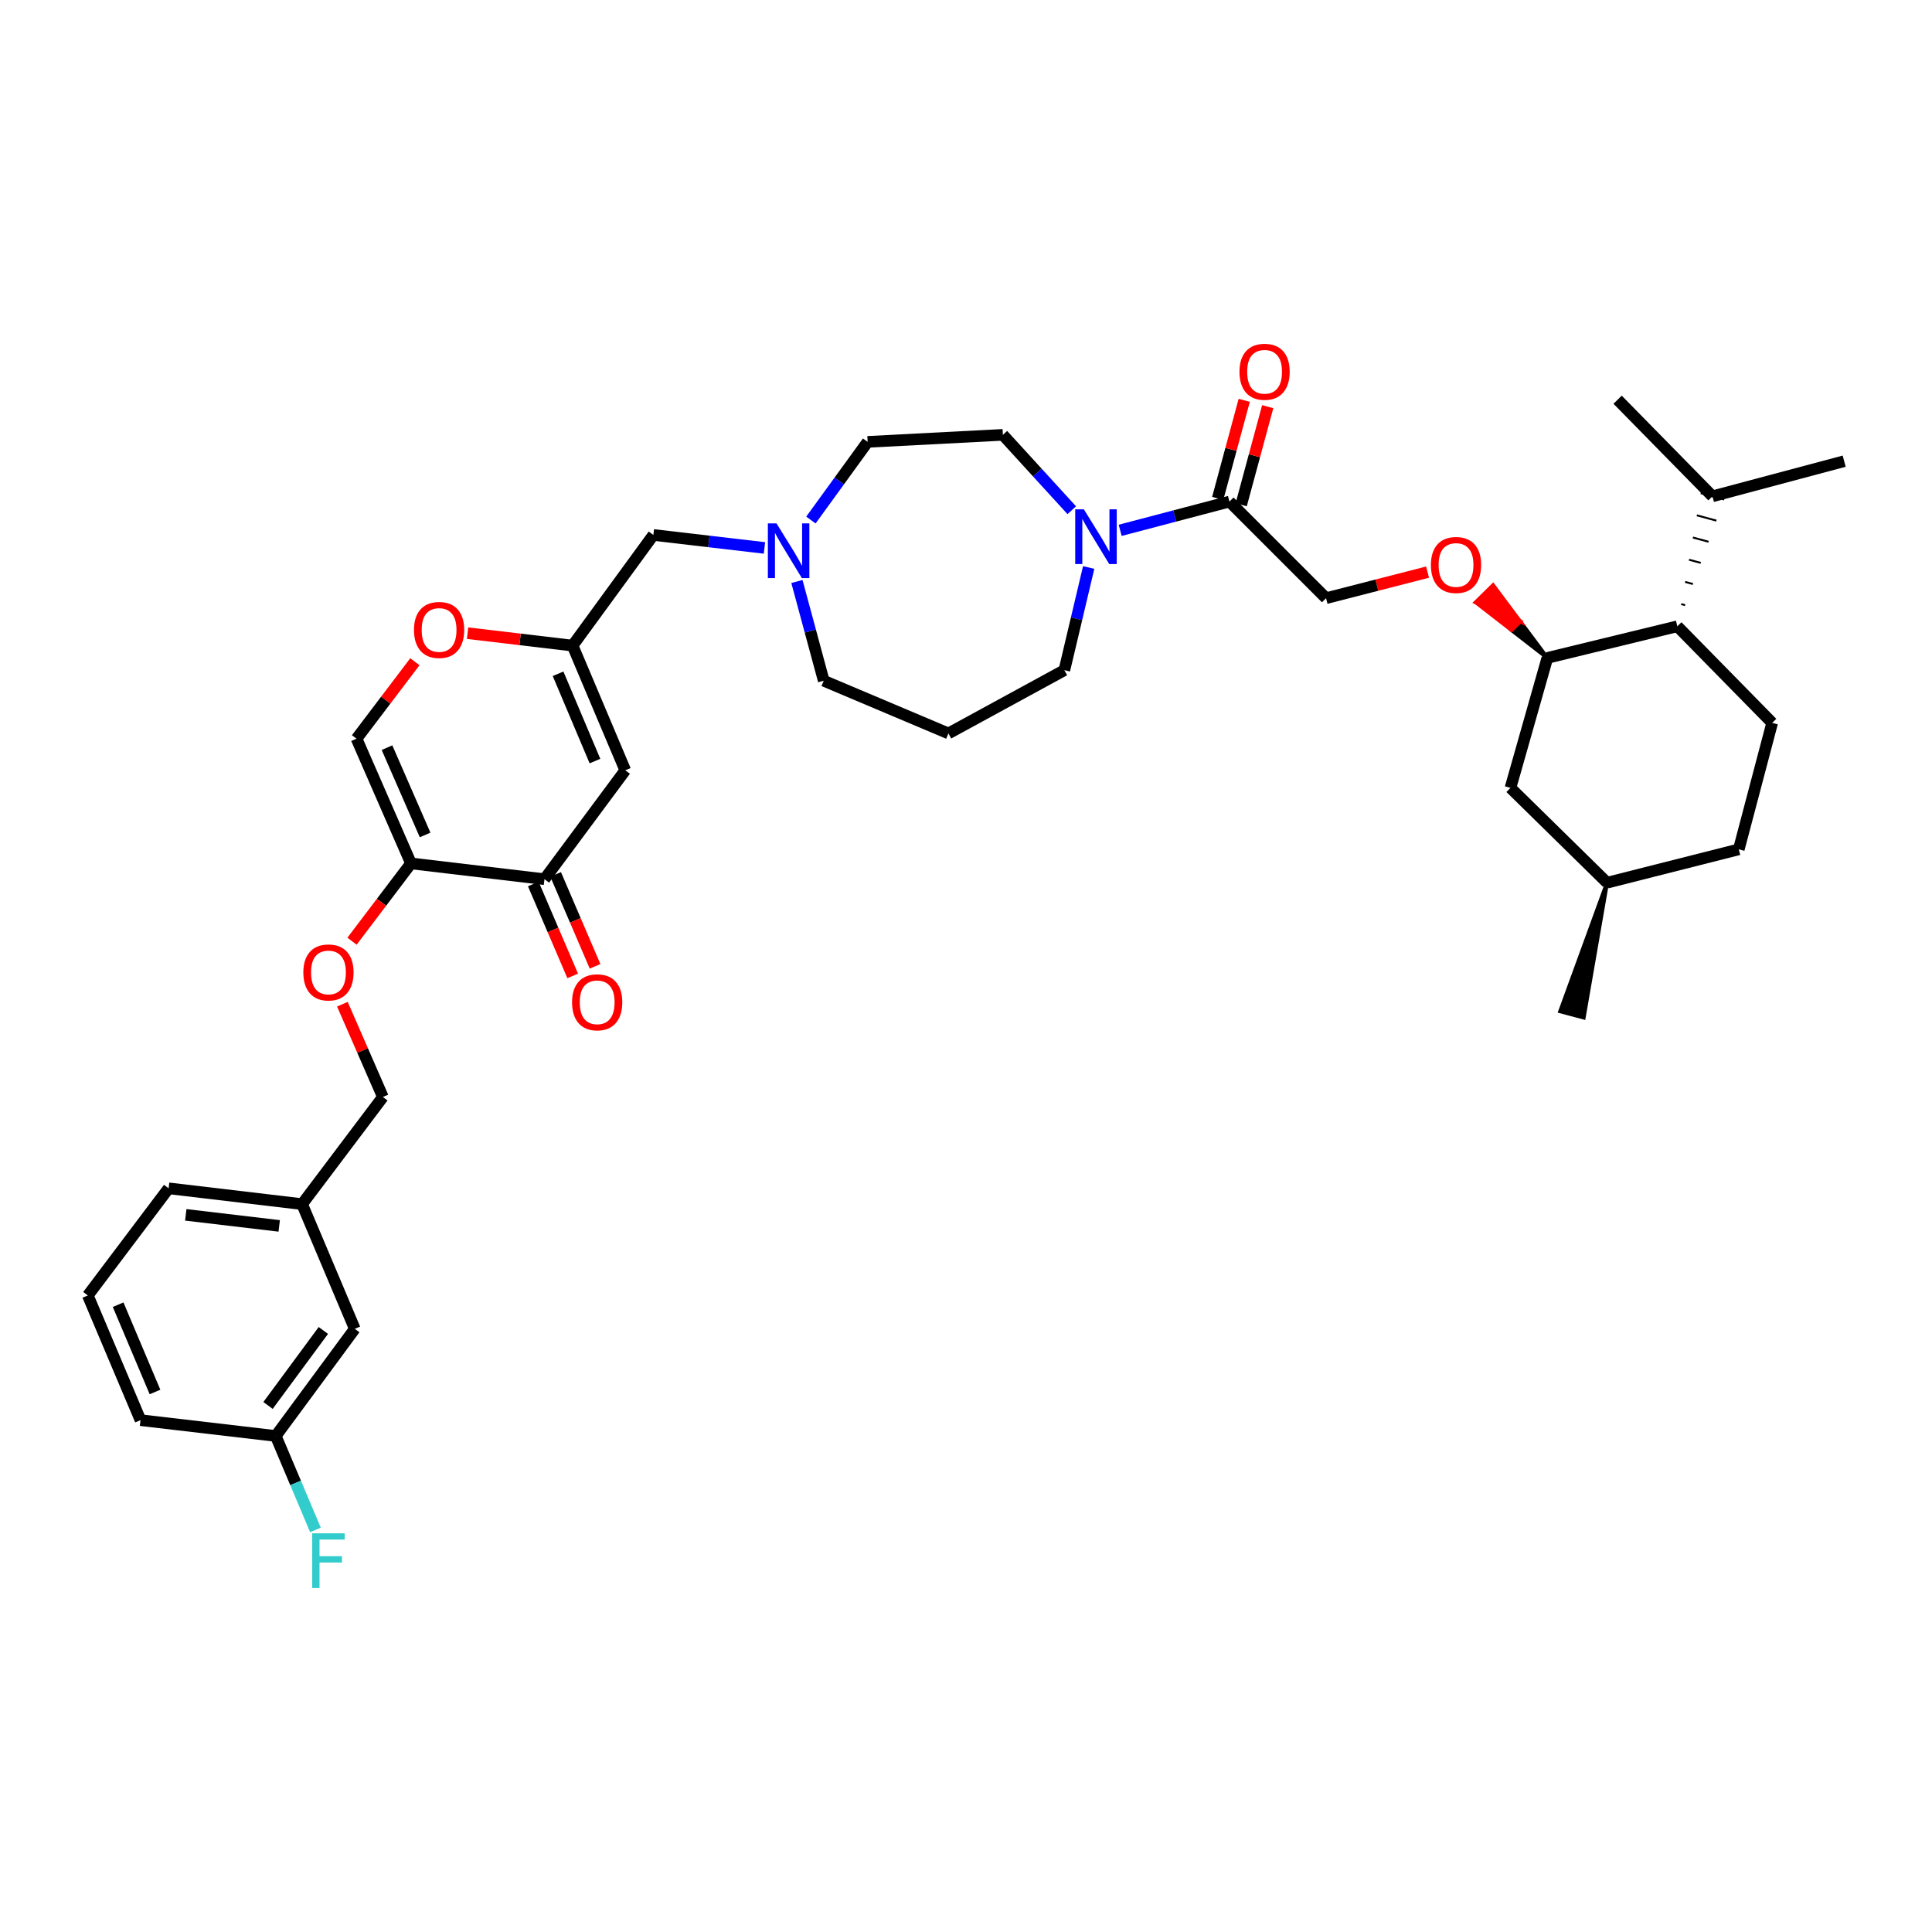 <?xml version='1.0' encoding='iso-8859-1'?>
<svg version='1.1' baseProfile='full'
              xmlns='http://www.w3.org/2000/svg'
                      xmlns:rdkit='http://www.rdkit.org/xml'
                      xmlns:xlink='http://www.w3.org/1999/xlink'
                  xml:space='preserve'
width='1000px' height='1000px' viewBox='0 0 1000 1000'>
<!-- END OF HEADER -->
<rect style='opacity:1.0;fill:#FFFFFF;stroke:none' width='1000' height='1000' x='0' y='0'> </rect>
<path class='bond-0' d='M 554.747,264.092 L 536.917,244.583' style='fill:none;fill-rule:evenodd;stroke:#0000FF;stroke-width:6px;stroke-linecap:butt;stroke-linejoin:miter;stroke-opacity:1' />
<path class='bond-0' d='M 536.917,244.583 L 519.088,225.074' style='fill:none;fill-rule:evenodd;stroke:#000000;stroke-width:6px;stroke-linecap:butt;stroke-linejoin:miter;stroke-opacity:1' />
<path class='bond-1' d='M 579.798,274.502 L 608.081,267.06' style='fill:none;fill-rule:evenodd;stroke:#0000FF;stroke-width:6px;stroke-linecap:butt;stroke-linejoin:miter;stroke-opacity:1' />
<path class='bond-1' d='M 608.081,267.06 L 636.363,259.619' style='fill:none;fill-rule:evenodd;stroke:#000000;stroke-width:6px;stroke-linecap:butt;stroke-linejoin:miter;stroke-opacity:1' />
<path class='bond-2' d='M 563.499,293.733 L 557.206,320.31' style='fill:none;fill-rule:evenodd;stroke:#0000FF;stroke-width:6px;stroke-linecap:butt;stroke-linejoin:miter;stroke-opacity:1' />
<path class='bond-2' d='M 557.206,320.31 L 550.912,346.888' style='fill:none;fill-rule:evenodd;stroke:#000000;stroke-width:6px;stroke-linecap:butt;stroke-linejoin:miter;stroke-opacity:1' />
<path class='bond-3' d='M 642.44,261.262 L 649.302,235.877' style='fill:none;fill-rule:evenodd;stroke:#000000;stroke-width:6px;stroke-linecap:butt;stroke-linejoin:miter;stroke-opacity:1' />
<path class='bond-3' d='M 649.302,235.877 L 656.164,210.492' style='fill:none;fill-rule:evenodd;stroke:#FF0000;stroke-width:6px;stroke-linecap:butt;stroke-linejoin:miter;stroke-opacity:1' />
<path class='bond-3' d='M 630.286,257.976 L 637.148,232.591' style='fill:none;fill-rule:evenodd;stroke:#000000;stroke-width:6px;stroke-linecap:butt;stroke-linejoin:miter;stroke-opacity:1' />
<path class='bond-3' d='M 637.148,232.591 L 644.011,207.206' style='fill:none;fill-rule:evenodd;stroke:#FF0000;stroke-width:6px;stroke-linecap:butt;stroke-linejoin:miter;stroke-opacity:1' />
<path class='bond-4' d='M 636.363,259.619 L 686.366,309.622' style='fill:none;fill-rule:evenodd;stroke:#000000;stroke-width:6px;stroke-linecap:butt;stroke-linejoin:miter;stroke-opacity:1' />
<path class='bond-5' d='M 323.636,398.71 L 296.365,334.165' style='fill:none;fill-rule:evenodd;stroke:#000000;stroke-width:6px;stroke-linecap:butt;stroke-linejoin:miter;stroke-opacity:1' />
<path class='bond-5' d='M 307.948,393.928 L 288.858,348.747' style='fill:none;fill-rule:evenodd;stroke:#000000;stroke-width:6px;stroke-linecap:butt;stroke-linejoin:miter;stroke-opacity:1' />
<path class='bond-6' d='M 323.636,398.71 L 281.817,455.071' style='fill:none;fill-rule:evenodd;stroke:#000000;stroke-width:6px;stroke-linecap:butt;stroke-linejoin:miter;stroke-opacity:1' />
<path class='bond-7' d='M 296.365,334.165 L 338.184,276.888' style='fill:none;fill-rule:evenodd;stroke:#000000;stroke-width:6px;stroke-linecap:butt;stroke-linejoin:miter;stroke-opacity:1' />
<path class='bond-8' d='M 296.365,334.165 L 269.189,330.947' style='fill:none;fill-rule:evenodd;stroke:#000000;stroke-width:6px;stroke-linecap:butt;stroke-linejoin:miter;stroke-opacity:1' />
<path class='bond-8' d='M 269.189,330.947 L 242.013,327.728' style='fill:none;fill-rule:evenodd;stroke:#FF0000;stroke-width:6px;stroke-linecap:butt;stroke-linejoin:miter;stroke-opacity:1' />
<path class='bond-9' d='M 214.744,342.51 L 199.644,362.427' style='fill:none;fill-rule:evenodd;stroke:#FF0000;stroke-width:6px;stroke-linecap:butt;stroke-linejoin:miter;stroke-opacity:1' />
<path class='bond-9' d='M 199.644,362.427 L 184.545,382.343' style='fill:none;fill-rule:evenodd;stroke:#000000;stroke-width:6px;stroke-linecap:butt;stroke-linejoin:miter;stroke-opacity:1' />
<path class='bond-10' d='M 184.545,382.343 L 212.726,446.894' style='fill:none;fill-rule:evenodd;stroke:#000000;stroke-width:6px;stroke-linecap:butt;stroke-linejoin:miter;stroke-opacity:1' />
<path class='bond-10' d='M 200.311,386.988 L 220.037,432.174' style='fill:none;fill-rule:evenodd;stroke:#000000;stroke-width:6px;stroke-linecap:butt;stroke-linejoin:miter;stroke-opacity:1' />
<path class='bond-11' d='M 212.726,446.894 L 281.817,455.071' style='fill:none;fill-rule:evenodd;stroke:#000000;stroke-width:6px;stroke-linecap:butt;stroke-linejoin:miter;stroke-opacity:1' />
<path class='bond-12' d='M 212.726,446.894 L 197.462,467.031' style='fill:none;fill-rule:evenodd;stroke:#000000;stroke-width:6px;stroke-linecap:butt;stroke-linejoin:miter;stroke-opacity:1' />
<path class='bond-12' d='M 197.462,467.031 L 182.199,487.167' style='fill:none;fill-rule:evenodd;stroke:#FF0000;stroke-width:6px;stroke-linecap:butt;stroke-linejoin:miter;stroke-opacity:1' />
<path class='bond-13' d='M 276.031,457.551 L 286.23,481.343' style='fill:none;fill-rule:evenodd;stroke:#000000;stroke-width:6px;stroke-linecap:butt;stroke-linejoin:miter;stroke-opacity:1' />
<path class='bond-13' d='M 286.23,481.343 L 296.428,505.135' style='fill:none;fill-rule:evenodd;stroke:#FF0000;stroke-width:6px;stroke-linecap:butt;stroke-linejoin:miter;stroke-opacity:1' />
<path class='bond-13' d='M 287.602,452.591 L 297.801,476.383' style='fill:none;fill-rule:evenodd;stroke:#000000;stroke-width:6px;stroke-linecap:butt;stroke-linejoin:miter;stroke-opacity:1' />
<path class='bond-13' d='M 297.801,476.383 L 308,500.175' style='fill:none;fill-rule:evenodd;stroke:#FF0000;stroke-width:6px;stroke-linecap:butt;stroke-linejoin:miter;stroke-opacity:1' />
<path class='bond-14' d='M 177.217,519.776 L 187.701,543.788' style='fill:none;fill-rule:evenodd;stroke:#FF0000;stroke-width:6px;stroke-linecap:butt;stroke-linejoin:miter;stroke-opacity:1' />
<path class='bond-14' d='M 187.701,543.788 L 198.184,567.8' style='fill:none;fill-rule:evenodd;stroke:#000000;stroke-width:6px;stroke-linecap:butt;stroke-linejoin:miter;stroke-opacity:1' />
<path class='bond-15' d='M 198.184,567.8 L 156.365,623.251' style='fill:none;fill-rule:evenodd;stroke:#000000;stroke-width:6px;stroke-linecap:butt;stroke-linejoin:miter;stroke-opacity:1' />
<path class='bond-16' d='M 156.365,623.251 L 183.636,687.803' style='fill:none;fill-rule:evenodd;stroke:#000000;stroke-width:6px;stroke-linecap:butt;stroke-linejoin:miter;stroke-opacity:1' />
<path class='bond-17' d='M 156.365,623.251 L 87.274,615.075' style='fill:none;fill-rule:evenodd;stroke:#000000;stroke-width:6px;stroke-linecap:butt;stroke-linejoin:miter;stroke-opacity:1' />
<path class='bond-17' d='M 144.522,634.527 L 96.158,628.804' style='fill:none;fill-rule:evenodd;stroke:#000000;stroke-width:6px;stroke-linecap:butt;stroke-linejoin:miter;stroke-opacity:1' />
<path class='bond-18' d='M 87.274,615.075 L 45.455,670.526' style='fill:none;fill-rule:evenodd;stroke:#000000;stroke-width:6px;stroke-linecap:butt;stroke-linejoin:miter;stroke-opacity:1' />
<path class='bond-19' d='M 45.455,670.526 L 72.726,735.071' style='fill:none;fill-rule:evenodd;stroke:#000000;stroke-width:6px;stroke-linecap:butt;stroke-linejoin:miter;stroke-opacity:1' />
<path class='bond-19' d='M 61.142,675.308 L 80.232,720.489' style='fill:none;fill-rule:evenodd;stroke:#000000;stroke-width:6px;stroke-linecap:butt;stroke-linejoin:miter;stroke-opacity:1' />
<path class='bond-20' d='M 72.726,735.071 L 142.726,743.254' style='fill:none;fill-rule:evenodd;stroke:#000000;stroke-width:6px;stroke-linecap:butt;stroke-linejoin:miter;stroke-opacity:1' />
<path class='bond-21' d='M 142.726,743.254 L 183.636,687.803' style='fill:none;fill-rule:evenodd;stroke:#000000;stroke-width:6px;stroke-linecap:butt;stroke-linejoin:miter;stroke-opacity:1' />
<path class='bond-21' d='M 138.731,727.462 L 167.368,688.646' style='fill:none;fill-rule:evenodd;stroke:#000000;stroke-width:6px;stroke-linecap:butt;stroke-linejoin:miter;stroke-opacity:1' />
<path class='bond-22' d='M 142.726,743.254 L 153.002,767.571' style='fill:none;fill-rule:evenodd;stroke:#000000;stroke-width:6px;stroke-linecap:butt;stroke-linejoin:miter;stroke-opacity:1' />
<path class='bond-22' d='M 153.002,767.571 L 163.279,791.887' style='fill:none;fill-rule:evenodd;stroke:#33CCCC;stroke-width:6px;stroke-linecap:butt;stroke-linejoin:miter;stroke-opacity:1' />
<path class='bond-23' d='M 338.184,276.888 L 366.933,280.249' style='fill:none;fill-rule:evenodd;stroke:#000000;stroke-width:6px;stroke-linecap:butt;stroke-linejoin:miter;stroke-opacity:1' />
<path class='bond-23' d='M 366.933,280.249 L 395.683,283.61' style='fill:none;fill-rule:evenodd;stroke:#0000FF;stroke-width:6px;stroke-linecap:butt;stroke-linejoin:miter;stroke-opacity:1' />
<path class='bond-24' d='M 412.482,300.974 L 419.422,326.659' style='fill:none;fill-rule:evenodd;stroke:#0000FF;stroke-width:6px;stroke-linecap:butt;stroke-linejoin:miter;stroke-opacity:1' />
<path class='bond-24' d='M 419.422,326.659 L 426.363,352.344' style='fill:none;fill-rule:evenodd;stroke:#000000;stroke-width:6px;stroke-linecap:butt;stroke-linejoin:miter;stroke-opacity:1' />
<path class='bond-25' d='M 419.724,269.171 L 434.406,248.941' style='fill:none;fill-rule:evenodd;stroke:#0000FF;stroke-width:6px;stroke-linecap:butt;stroke-linejoin:miter;stroke-opacity:1' />
<path class='bond-25' d='M 434.406,248.941 L 449.088,228.711' style='fill:none;fill-rule:evenodd;stroke:#000000;stroke-width:6px;stroke-linecap:butt;stroke-linejoin:miter;stroke-opacity:1' />
<path class='bond-26' d='M 426.363,352.344 L 490.907,379.615' style='fill:none;fill-rule:evenodd;stroke:#000000;stroke-width:6px;stroke-linecap:butt;stroke-linejoin:miter;stroke-opacity:1' />
<path class='bond-27' d='M 550.912,346.888 L 490.907,379.615' style='fill:none;fill-rule:evenodd;stroke:#000000;stroke-width:6px;stroke-linecap:butt;stroke-linejoin:miter;stroke-opacity:1' />
<path class='bond-28' d='M 519.088,225.074 L 449.088,228.711' style='fill:none;fill-rule:evenodd;stroke:#000000;stroke-width:6px;stroke-linecap:butt;stroke-linejoin:miter;stroke-opacity:1' />
<path class='bond-29' d='M 800.906,340.53 L 868.179,324.163' style='fill:none;fill-rule:evenodd;stroke:#000000;stroke-width:6px;stroke-linecap:butt;stroke-linejoin:miter;stroke-opacity:1' />
<path class='bond-30' d='M 800.906,340.53 L 781.819,407.803' style='fill:none;fill-rule:evenodd;stroke:#000000;stroke-width:6px;stroke-linecap:butt;stroke-linejoin:miter;stroke-opacity:1' />
<path class='bond-31' d='M 800.906,340.53 L 786.863,321.72 L 782.369,326.128 Z' style='fill:#000000;fill-rule:evenodd;fill-opacity:1;stroke:#000000;stroke-width:2px;stroke-linecap:butt;stroke-linejoin:miter;stroke-opacity:1;' />
<path class='bond-31' d='M 786.863,321.72 L 763.832,311.726 L 772.819,302.91 Z' style='fill:#FF0000;fill-rule:evenodd;fill-opacity:1;stroke:#FF0000;stroke-width:2px;stroke-linecap:butt;stroke-linejoin:miter;stroke-opacity:1;' />
<path class='bond-31' d='M 786.863,321.72 L 782.369,326.128 L 763.832,311.726 Z' style='fill:#FF0000;fill-rule:evenodd;fill-opacity:1;stroke:#FF0000;stroke-width:2px;stroke-linecap:butt;stroke-linejoin:miter;stroke-opacity:1;' />
<path class='bond-32' d='M 868.179,324.163 L 917.272,374.166' style='fill:none;fill-rule:evenodd;stroke:#000000;stroke-width:6px;stroke-linecap:butt;stroke-linejoin:miter;stroke-opacity:1' />
<path class='bond-33' d='M 872.222,313.225 L 870.197,312.678' style='fill:none;fill-rule:evenodd;stroke:#000000;stroke-width:1.0px;stroke-linecap:butt;stroke-linejoin:miter;stroke-opacity:1' />
<path class='bond-33' d='M 876.266,302.287 L 872.215,301.192' style='fill:none;fill-rule:evenodd;stroke:#000000;stroke-width:1.0px;stroke-linecap:butt;stroke-linejoin:miter;stroke-opacity:1' />
<path class='bond-33' d='M 880.31,291.349 L 874.233,289.706' style='fill:none;fill-rule:evenodd;stroke:#000000;stroke-width:1.0px;stroke-linecap:butt;stroke-linejoin:miter;stroke-opacity:1' />
<path class='bond-33' d='M 884.353,280.41 L 876.251,278.22' style='fill:none;fill-rule:evenodd;stroke:#000000;stroke-width:1.0px;stroke-linecap:butt;stroke-linejoin:miter;stroke-opacity:1' />
<path class='bond-33' d='M 888.397,269.472 L 878.269,266.734' style='fill:none;fill-rule:evenodd;stroke:#000000;stroke-width:1.0px;stroke-linecap:butt;stroke-linejoin:miter;stroke-opacity:1' />
<path class='bond-33' d='M 892.441,258.534 L 880.287,255.248' style='fill:none;fill-rule:evenodd;stroke:#000000;stroke-width:1.0px;stroke-linecap:butt;stroke-linejoin:miter;stroke-opacity:1' />
<path class='bond-34' d='M 781.819,407.803 L 831.815,456.889' style='fill:none;fill-rule:evenodd;stroke:#000000;stroke-width:6px;stroke-linecap:butt;stroke-linejoin:miter;stroke-opacity:1' />
<path class='bond-35' d='M 738.902,296.13 L 712.634,302.876' style='fill:none;fill-rule:evenodd;stroke:#FF0000;stroke-width:6px;stroke-linecap:butt;stroke-linejoin:miter;stroke-opacity:1' />
<path class='bond-35' d='M 712.634,302.876 L 686.366,309.622' style='fill:none;fill-rule:evenodd;stroke:#000000;stroke-width:6px;stroke-linecap:butt;stroke-linejoin:miter;stroke-opacity:1' />
<path class='bond-36' d='M 917.272,374.166 L 899.996,439.62' style='fill:none;fill-rule:evenodd;stroke:#000000;stroke-width:6px;stroke-linecap:butt;stroke-linejoin:miter;stroke-opacity:1' />
<path class='bond-37' d='M 886.364,256.891 L 837.27,206.888' style='fill:none;fill-rule:evenodd;stroke:#000000;stroke-width:6px;stroke-linecap:butt;stroke-linejoin:miter;stroke-opacity:1' />
<path class='bond-38' d='M 886.364,256.891 L 954.545,238.713' style='fill:none;fill-rule:evenodd;stroke:#000000;stroke-width:6px;stroke-linecap:butt;stroke-linejoin:miter;stroke-opacity:1' />
<path class='bond-39' d='M 831.815,456.889 L 807.554,523.449 L 819.719,526.692 Z' style='fill:#000000;fill-rule:evenodd;fill-opacity:1;stroke:#000000;stroke-width:2px;stroke-linecap:butt;stroke-linejoin:miter;stroke-opacity:1;' />
<path class='bond-40' d='M 831.815,456.889 L 899.996,439.62' style='fill:none;fill-rule:evenodd;stroke:#000000;stroke-width:6px;stroke-linecap:butt;stroke-linejoin:miter;stroke-opacity:1' />
<path  class='atom-0' d='M 561.012 263.638
L 570.292 278.638
Q 571.212 280.118, 572.692 282.798
Q 574.172 285.478, 574.252 285.638
L 574.252 263.638
L 578.012 263.638
L 578.012 291.958
L 574.132 291.958
L 564.172 275.558
Q 563.012 273.638, 561.772 271.438
Q 560.572 269.238, 560.212 268.558
L 560.212 291.958
L 556.532 291.958
L 556.532 263.638
L 561.012 263.638
' fill='#0000FF'/>
<path  class='atom-2' d='M 641.548 192.427
Q 641.548 185.627, 644.908 181.827
Q 648.268 178.027, 654.548 178.027
Q 660.828 178.027, 664.188 181.827
Q 667.548 185.627, 667.548 192.427
Q 667.548 199.307, 664.148 203.227
Q 660.748 207.107, 654.548 207.107
Q 648.308 207.107, 644.908 203.227
Q 641.548 199.347, 641.548 192.427
M 654.548 203.907
Q 658.868 203.907, 661.188 201.027
Q 663.548 198.107, 663.548 192.427
Q 663.548 186.867, 661.188 184.067
Q 658.868 181.227, 654.548 181.227
Q 650.228 181.227, 647.868 184.027
Q 645.548 186.827, 645.548 192.427
Q 645.548 198.147, 647.868 201.027
Q 650.228 203.907, 654.548 203.907
' fill='#FF0000'/>
<path  class='atom-5' d='M 214.274 326.062
Q 214.274 319.262, 217.634 315.462
Q 220.994 311.662, 227.274 311.662
Q 233.554 311.662, 236.914 315.462
Q 240.274 319.262, 240.274 326.062
Q 240.274 332.942, 236.874 336.862
Q 233.474 340.742, 227.274 340.742
Q 221.034 340.742, 217.634 336.862
Q 214.274 332.982, 214.274 326.062
M 227.274 337.542
Q 231.594 337.542, 233.914 334.662
Q 236.274 331.742, 236.274 326.062
Q 236.274 320.502, 233.914 317.702
Q 231.594 314.862, 227.274 314.862
Q 222.954 314.862, 220.594 317.662
Q 218.274 320.462, 218.274 326.062
Q 218.274 331.782, 220.594 334.662
Q 222.954 337.542, 227.274 337.542
' fill='#FF0000'/>
<path  class='atom-9' d='M 296.095 518.786
Q 296.095 511.986, 299.455 508.186
Q 302.815 504.386, 309.095 504.386
Q 315.375 504.386, 318.735 508.186
Q 322.095 511.986, 322.095 518.786
Q 322.095 525.666, 318.695 529.586
Q 315.295 533.466, 309.095 533.466
Q 302.855 533.466, 299.455 529.586
Q 296.095 525.706, 296.095 518.786
M 309.095 530.266
Q 313.415 530.266, 315.735 527.386
Q 318.095 524.466, 318.095 518.786
Q 318.095 513.226, 315.735 510.426
Q 313.415 507.586, 309.095 507.586
Q 304.775 507.586, 302.415 510.386
Q 300.095 513.186, 300.095 518.786
Q 300.095 524.506, 302.415 527.386
Q 304.775 530.266, 309.095 530.266
' fill='#FF0000'/>
<path  class='atom-10' d='M 157.004 503.335
Q 157.004 496.535, 160.364 492.735
Q 163.724 488.935, 170.004 488.935
Q 176.284 488.935, 179.644 492.735
Q 183.004 496.535, 183.004 503.335
Q 183.004 510.215, 179.604 514.135
Q 176.204 518.015, 170.004 518.015
Q 163.764 518.015, 160.364 514.135
Q 157.004 510.255, 157.004 503.335
M 170.004 514.815
Q 174.324 514.815, 176.644 511.935
Q 179.004 509.015, 179.004 503.335
Q 179.004 497.775, 176.644 494.975
Q 174.324 492.135, 170.004 492.135
Q 165.684 492.135, 163.324 494.935
Q 161.004 497.735, 161.004 503.335
Q 161.004 509.055, 163.324 511.935
Q 165.684 514.815, 170.004 514.815
' fill='#FF0000'/>
<path  class='atom-19' d='M 401.924 270.912
L 411.204 285.912
Q 412.124 287.392, 413.604 290.072
Q 415.084 292.752, 415.164 292.912
L 415.164 270.912
L 418.924 270.912
L 418.924 299.232
L 415.044 299.232
L 405.084 282.832
Q 403.924 280.912, 402.684 278.712
Q 401.484 276.512, 401.124 275.832
L 401.124 299.232
L 397.444 299.232
L 397.444 270.912
L 401.924 270.912
' fill='#0000FF'/>
<path  class='atom-24' d='M 161.584 793.639
L 178.424 793.639
L 178.424 796.879
L 165.384 796.879
L 165.384 805.479
L 176.984 805.479
L 176.984 808.759
L 165.384 808.759
L 165.384 821.959
L 161.584 821.959
L 161.584 793.639
' fill='#33CCCC'/>
<path  class='atom-29' d='M 740.638 292.426
Q 740.638 285.626, 743.998 281.826
Q 747.358 278.026, 753.638 278.026
Q 759.918 278.026, 763.278 281.826
Q 766.638 285.626, 766.638 292.426
Q 766.638 299.306, 763.238 303.226
Q 759.838 307.106, 753.638 307.106
Q 747.398 307.106, 743.998 303.226
Q 740.638 299.346, 740.638 292.426
M 753.638 303.906
Q 757.958 303.906, 760.278 301.026
Q 762.638 298.106, 762.638 292.426
Q 762.638 286.866, 760.278 284.066
Q 757.958 281.226, 753.638 281.226
Q 749.318 281.226, 746.958 284.026
Q 744.638 286.826, 744.638 292.426
Q 744.638 298.146, 746.958 301.026
Q 749.318 303.906, 753.638 303.906
' fill='#FF0000'/>
</svg>
